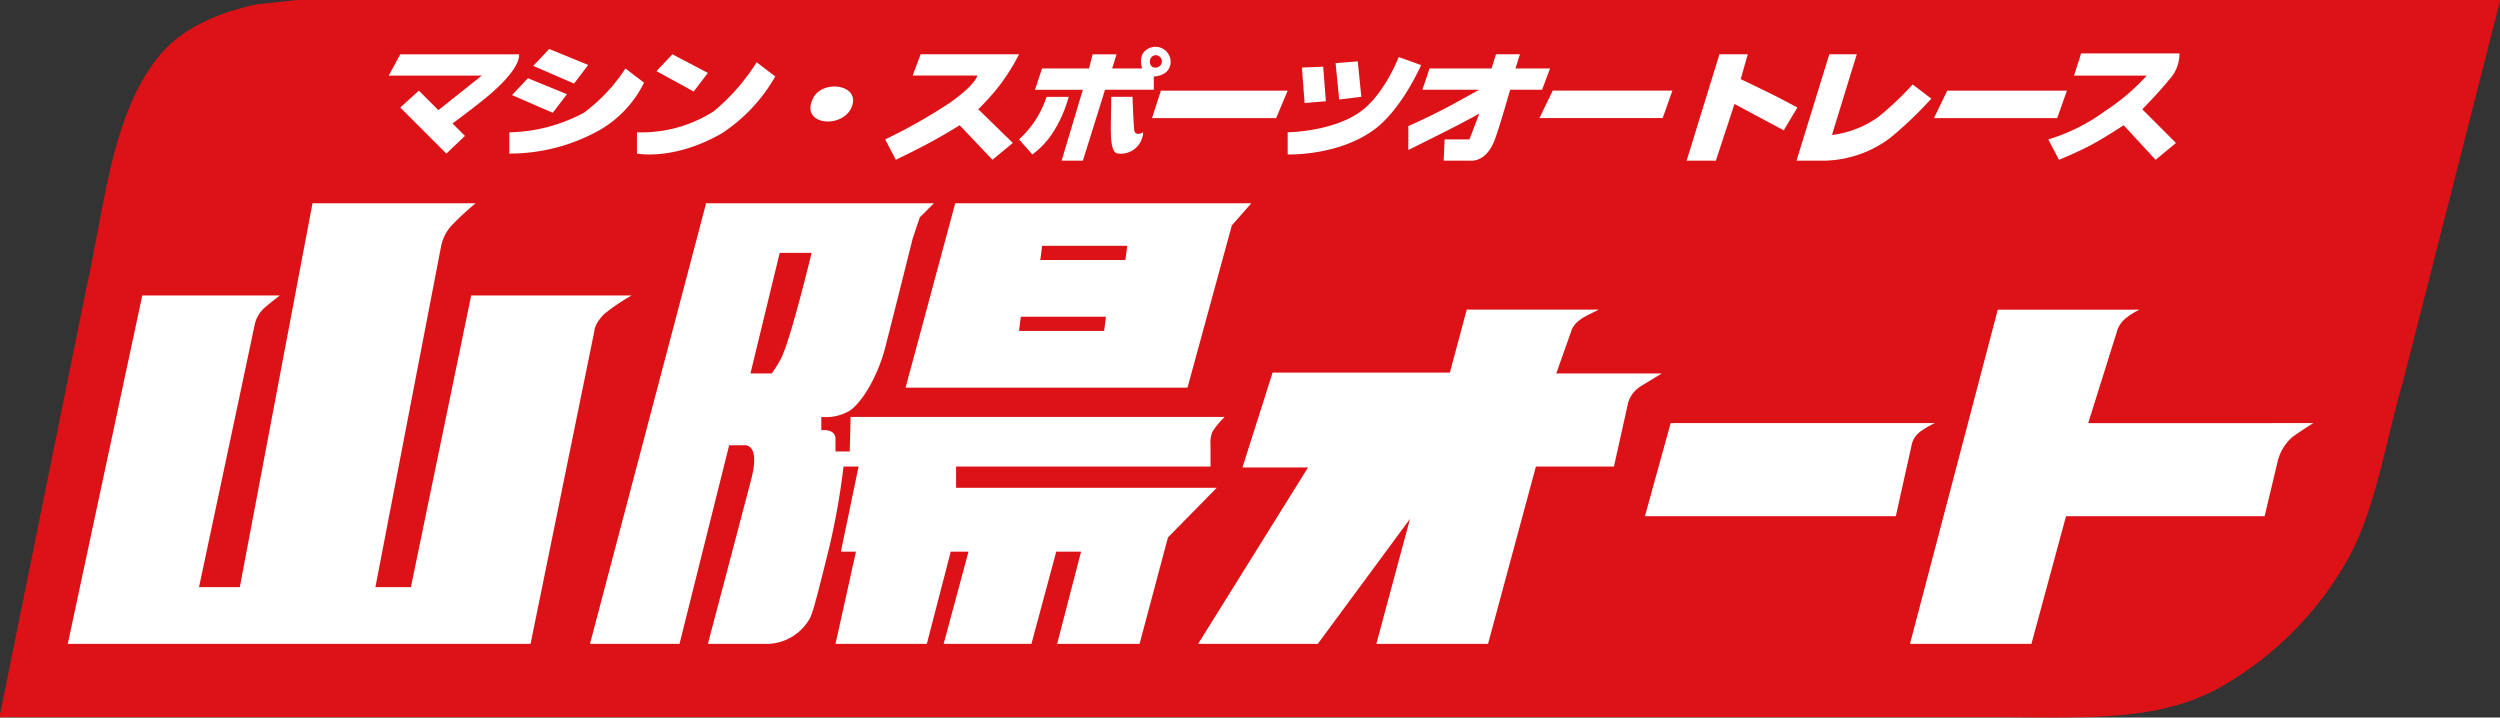 <svg id="グループ_61" data-name="グループ 61" xmlns="http://www.w3.org/2000/svg" xmlns:xlink="http://www.w3.org/1999/xlink" width="278.741" height="80" viewBox="0 0 278.741 80">
  <rect x="0" y="0" width="278.741" height="80" fill="#333333" stroke="none"/>
  <defs>
    <clipPath id="clip-path">
      <rect id="長方形_1" data-name="長方形 1" width="278.741" height="80" fill="none"/>
    </clipPath>
  </defs>
  <g id="グループ_1" data-name="グループ 1" clip-path="url(#clip-path)">
    <path id="パス_1" data-name="パス 1" d="M33.113,0H278.741V.1L267.967,42.4c-2.047,6.951-3.095,14.661-6.425,20.362A37.5,37.5,0,0,1,248.1,76.308c-7.28,4.306-15.281,3.657-26.787,3.657H0v-.3L9.588,32.322c2.147-9.7,2.853-19.386,8.006-25.9C20.066,3.3,23.968,1.5,28.566.494L33.113,0" fill="#dc1216" fill-rule="evenodd"/>
    <path id="パス_2" data-name="パス 2" d="M85.906,47.865A22.918,22.918,0,0,1,88.97,45.79H71.079l-6.721,32.52H60.4l7.315-37.956A4.893,4.893,0,0,1,69.2,37.684c.957-1.006,2.372-2.174,2.372-2.174H53.386l-8.105,42.8H40.734s6.241-29.354,6.227-29.357a3.5,3.5,0,0,1,1.186-1.878c.989-.84,1.6-1.269,1.582-1.285H34.408L26.1,84.635H77.7l7.117-34.892s-.019-.763,1.087-1.878m39.241,19.373V64.866h28.368V62.494a3.243,3.243,0,0,1,.2-1.482,8.677,8.677,0,0,1,1.384-1.681H113.385l-.1,3.855H111.7s0-1.148,0-1.384c.008-1.2-1.582-.989-1.582-.989V59.331a5.221,5.221,0,0,0,3.163-.692c1.359-.914,3.114-3.781,3.954-7.018S120.3,39.463,120.3,39.463l.791-2.372,1.582-1.582h-25.4L84.324,84.635h9.983l5.535-22.141h1.68s1.834-.3.791,3.756c-.527,2.046-4.843,18.385-4.843,18.385h6.82a5.576,5.576,0,0,0,4.448-2.669c.362-.56.718-1.87,1.977-6.919a79.119,79.119,0,0,0,1.878-10.181h1.68L112.3,74.355h1.68L111.7,84.635h10.181l2.669-10.28h1.977l-2.768,10.28h9.785l2.768-10.28h2.768l-2.669,10.28h9.192l3.163-11.861,5.437-5.535ZM105.576,52.906a12.921,12.921,0,0,1-.988,1.582h-2.372l3.262-13.443h3.558s-2.43,10.066-3.46,11.861m13.937,3.163h31.433l4.942-18.088,2.175-2.471H125.048Zm15.222-15.815h9.489l-.2,1.582h-9.489Zm-2.372,7.907h9.489l-.2,1.582h-9.489Zm59.7,6.326,1.68-4.745s.175-.916,1.68-1.68c.719-.365,1.384-.692,1.384-.692H182.081L180.2,54.389H160.434l-3.361,10.576h7.314l-12.256,19.67h13.344L175.755,70.7,172,84.635h12.455l5.337-19.769h8.7l1.582-7.117a3.242,3.242,0,0,1,1.482-1.878c.673-.415,2.1-1.272,2.274-1.384Zm40.526,6.524a10.616,10.616,0,0,1,1.68-.989H204.816L201.949,70.4h27.973L231.7,62.4a2.431,2.431,0,0,1,.89-1.384m18.78-.989,3.163-10.082a2.965,2.965,0,0,1,.989-1.582,7.381,7.381,0,0,1,1.581-.988H241.289L231.5,84.635h13.541L248.9,70.4h22.141l1.482-6.227a5.264,5.264,0,0,1,1.582-2.57c1.1-.811,2.372-1.582,2.372-1.582ZM67.422,25.131l-2.174-2.175-2.076,1.878,5.14,5.14L70.387,28,69,26.613s1.739-1.274,3.361-2.57c4.493-3.59,4.052-5.14,4.052-5.14H63.172l-1.285,2.372H72.266ZM75.33,27.6v2.372a20.543,20.543,0,0,0,9.983-2.57,12.469,12.469,0,0,0,5.041-5.337l-2.076-1.582a18.884,18.884,0,0,1-4.646,4.942,18.246,18.246,0,0,1-8.3,2.175m4.843-2.175,1.582-2.076-4.349-1.779-1.779,1.878Zm3.954-5.337-4.349-1.779L78,20.189l4.547,1.977ZM89.563,27.6v2.372s4.115.829,9.489-2.274a18.556,18.556,0,0,0,5.931-6.326l-2.076-1.582a23.006,23.006,0,0,1-4.745,5.437,14.882,14.882,0,0,1-8.6,2.372m7.908-6.623L93.517,18.9l-1.779,1.878,4.152,2.274Zm16.013,3.855c1.1-2.557-3.166-3.157-4.25-1.087-1.612,3.075,3.2,3.523,4.25,1.087m11.071-.593a59.667,59.667,0,0,1-7.315,4.151l1.186,2.274s1.623-.774,3.163-1.582c2.3-1.206,3.954-2.274,3.954-2.274l3.657,3.855,2.273-1.878-3.855-3.756a28.768,28.768,0,0,0,2.076-2.274,22.018,22.018,0,0,0,2.471-3.855H121.193l-.89,2.372h7.216s-.138.949-2.965,2.965m12.356,6.524h2.372l2.471-7.908h5.436V21.375s1.8-.015,1.878-1.582a1.693,1.693,0,0,0-2.57-1.482c-1.183.672-.593,2.174-.593,2.174h-3.361l.494-1.582h-2.669l-.4,1.582h-5.239l-.791,2.372h5.337ZM147.427,19a.694.694,0,1,1-.1,1.384c-.8,0-.763-1.384.1-1.384m-13.78,11.071a9.33,9.33,0,0,0,2.372-2.57,14.17,14.17,0,0,0,1.68-3.855h-2.471a11,11,0,0,1-3.064,4.745ZM146,27.6s-.826.506-.988-.2c-.067-.292-.2-3.756-.2-3.756h-2.372c0,3.336-.323,6.3.791,6.326A2.489,2.489,0,0,0,146,27.6m.989-1.582H160.83l1.285-3.064H147.98ZM162.115,27.6v2.471s5.744.192,9.759-2.857c3.03-2.3,5.117-7.109,5.118-7.111l-2.5-.9s-1.534,4.052-4.168,6.022c-3.1,2.318-8.2,2.372-8.2,2.372m4.25-3.46-.3-3.855-2.372.1.3,3.954Zm3.954-.494-.4-3.954-2.471.2.4,4.053Zm10.28.791c-2.7,1.46-5.041,2.471-5.041,2.471v2.669s2.93-1.453,4.349-2.175c1.97-1,3.558-1.878,3.558-1.878l-1.087,2.866H179.61l-.1,2.372h2.965s1.685.267,2.669-2.175c.508-1.261,1.779-5.733,1.779-5.733h3.558l.89-2.372h-3.855l.494-1.582h-2.669l-.494,1.582H177.93l-.791,2.372h6.326c-.008.008-1.384.781-2.866,1.582m23.327,1.582,1.087-3.064H191.669l-1.483,3.064ZM249,22.956H235.655l-1.483,3.064h13.74Zm-37.067,1.483,5.535,2.965v-.1l1.483-2.471s-.692-.362-1.878-.988-4.448-2.175-4.448-2.175l.791-2.768h-3.163l-3.657,11.861h3.262Zm9.588,6.326a12.606,12.606,0,0,0,7.809-2.57,43.006,43.006,0,0,0,4.547-4.349L231.8,22.265a35.211,35.211,0,0,1-3.8,3.6,11.252,11.252,0,0,1-5.2,2.031l2.768-8.995h-3.064l-3.657,11.861Zm31.729-5.535a20.957,20.957,0,0,1-6.326,3.163l1.186,2.274s1.713-.692,3.262-1.483,3.954-2.372,3.954-2.372l3.558,3.855,2.273-1.878L257.4,25.032s1.86-1.88,2.965-3.262a4.251,4.251,0,0,0,1.186-2.965H250.58l-.791,2.471h8.105a23.541,23.541,0,0,1-4.646,3.954" transform="translate(-18.544 -12.848)" fill="#fff" fill-rule="evenodd"/>
  </g>
</svg>
